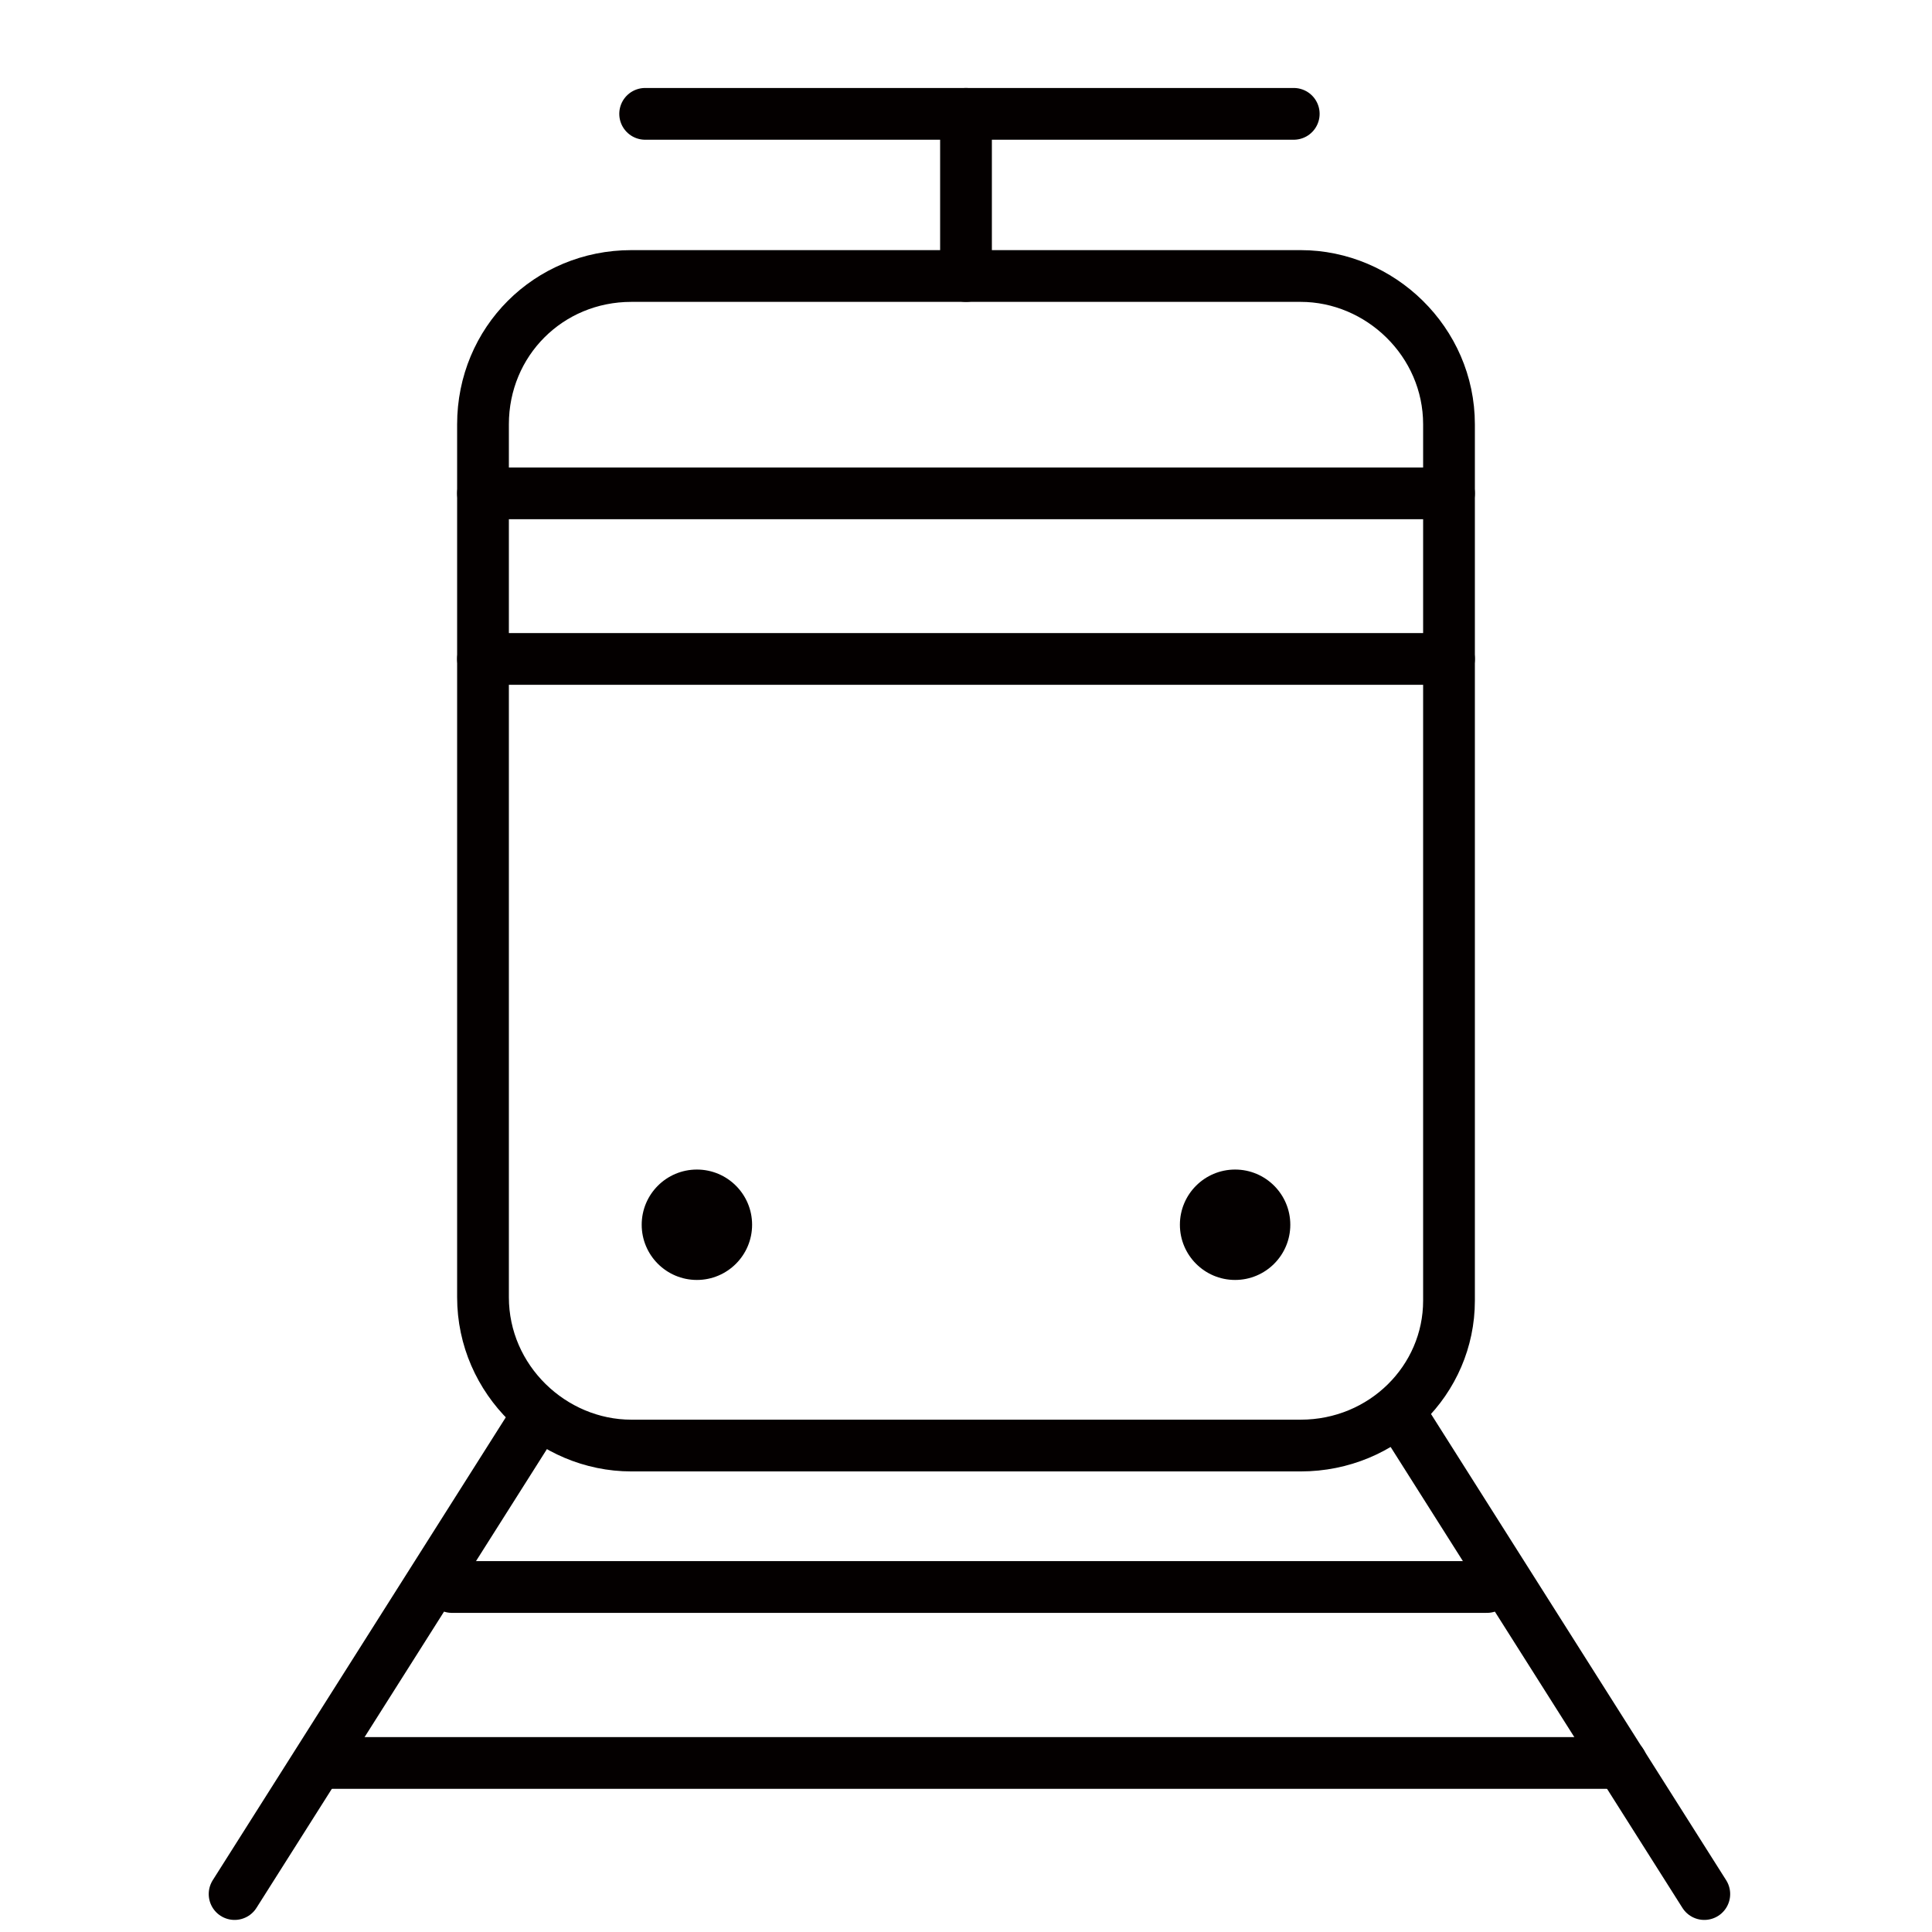 <?xml version="1.0" encoding="utf-8"?>
<!-- Generator: Adobe Illustrator 22.1.0, SVG Export Plug-In . SVG Version: 6.00 Build 0)  -->
<svg version="1.1" id="レイヤー_1" xmlns="http://www.w3.org/2000/svg" xmlns:xlink="http://www.w3.org/1999/xlink" x="0px"
	 y="0px" viewBox="0 0 56 56" style="enable-background:new 0 0 56 56;" xml:space="preserve">
<style type="text/css">
	.st0{fill:none;stroke:#040000;stroke-width:1.5;stroke-linecap:round;stroke-miterlimit:10;}
	.st1{fill:#040000;}
</style>
<path class="st0" d="M37.7,41.9H18.3c-2.3,0-4.3-1.9-4.3-4.3V12.3C14,9.9,15.9,8,18.3,8h19.4c2.3,0,4.3,1.9,4.3,4.3v25.4
	C42,40,40.1,41.9,37.7,41.9z"/>
<line class="st0" x1="18.7" y1="3.3" x2="37.5" y2="3.3"/>
<line class="st0" x1="28" y1="3.3" x2="28" y2="8"/>
<line class="st0" x1="14" y1="14.3" x2="42" y2="14.3"/>
<line class="st0" x1="14" y1="19.1" x2="42" y2="19.1"/>
<circle class="st1" cx="20.2" cy="35.5" r="1.6"/>
<circle class="st1" cx="35.8" cy="35.5" r="1.6"/>
<line class="st0" x1="15.6" y1="41" x2="6.8" y2="54.9"/>
<line class="st0" x1="40.6" y1="41" x2="49.4" y2="54.9"/>
<line class="st0" x1="13.1" y1="46" x2="43.1" y2="46"/>
<line class="st0" x1="9.5" y1="51.1" x2="47" y2="51.1"/>
</svg>
